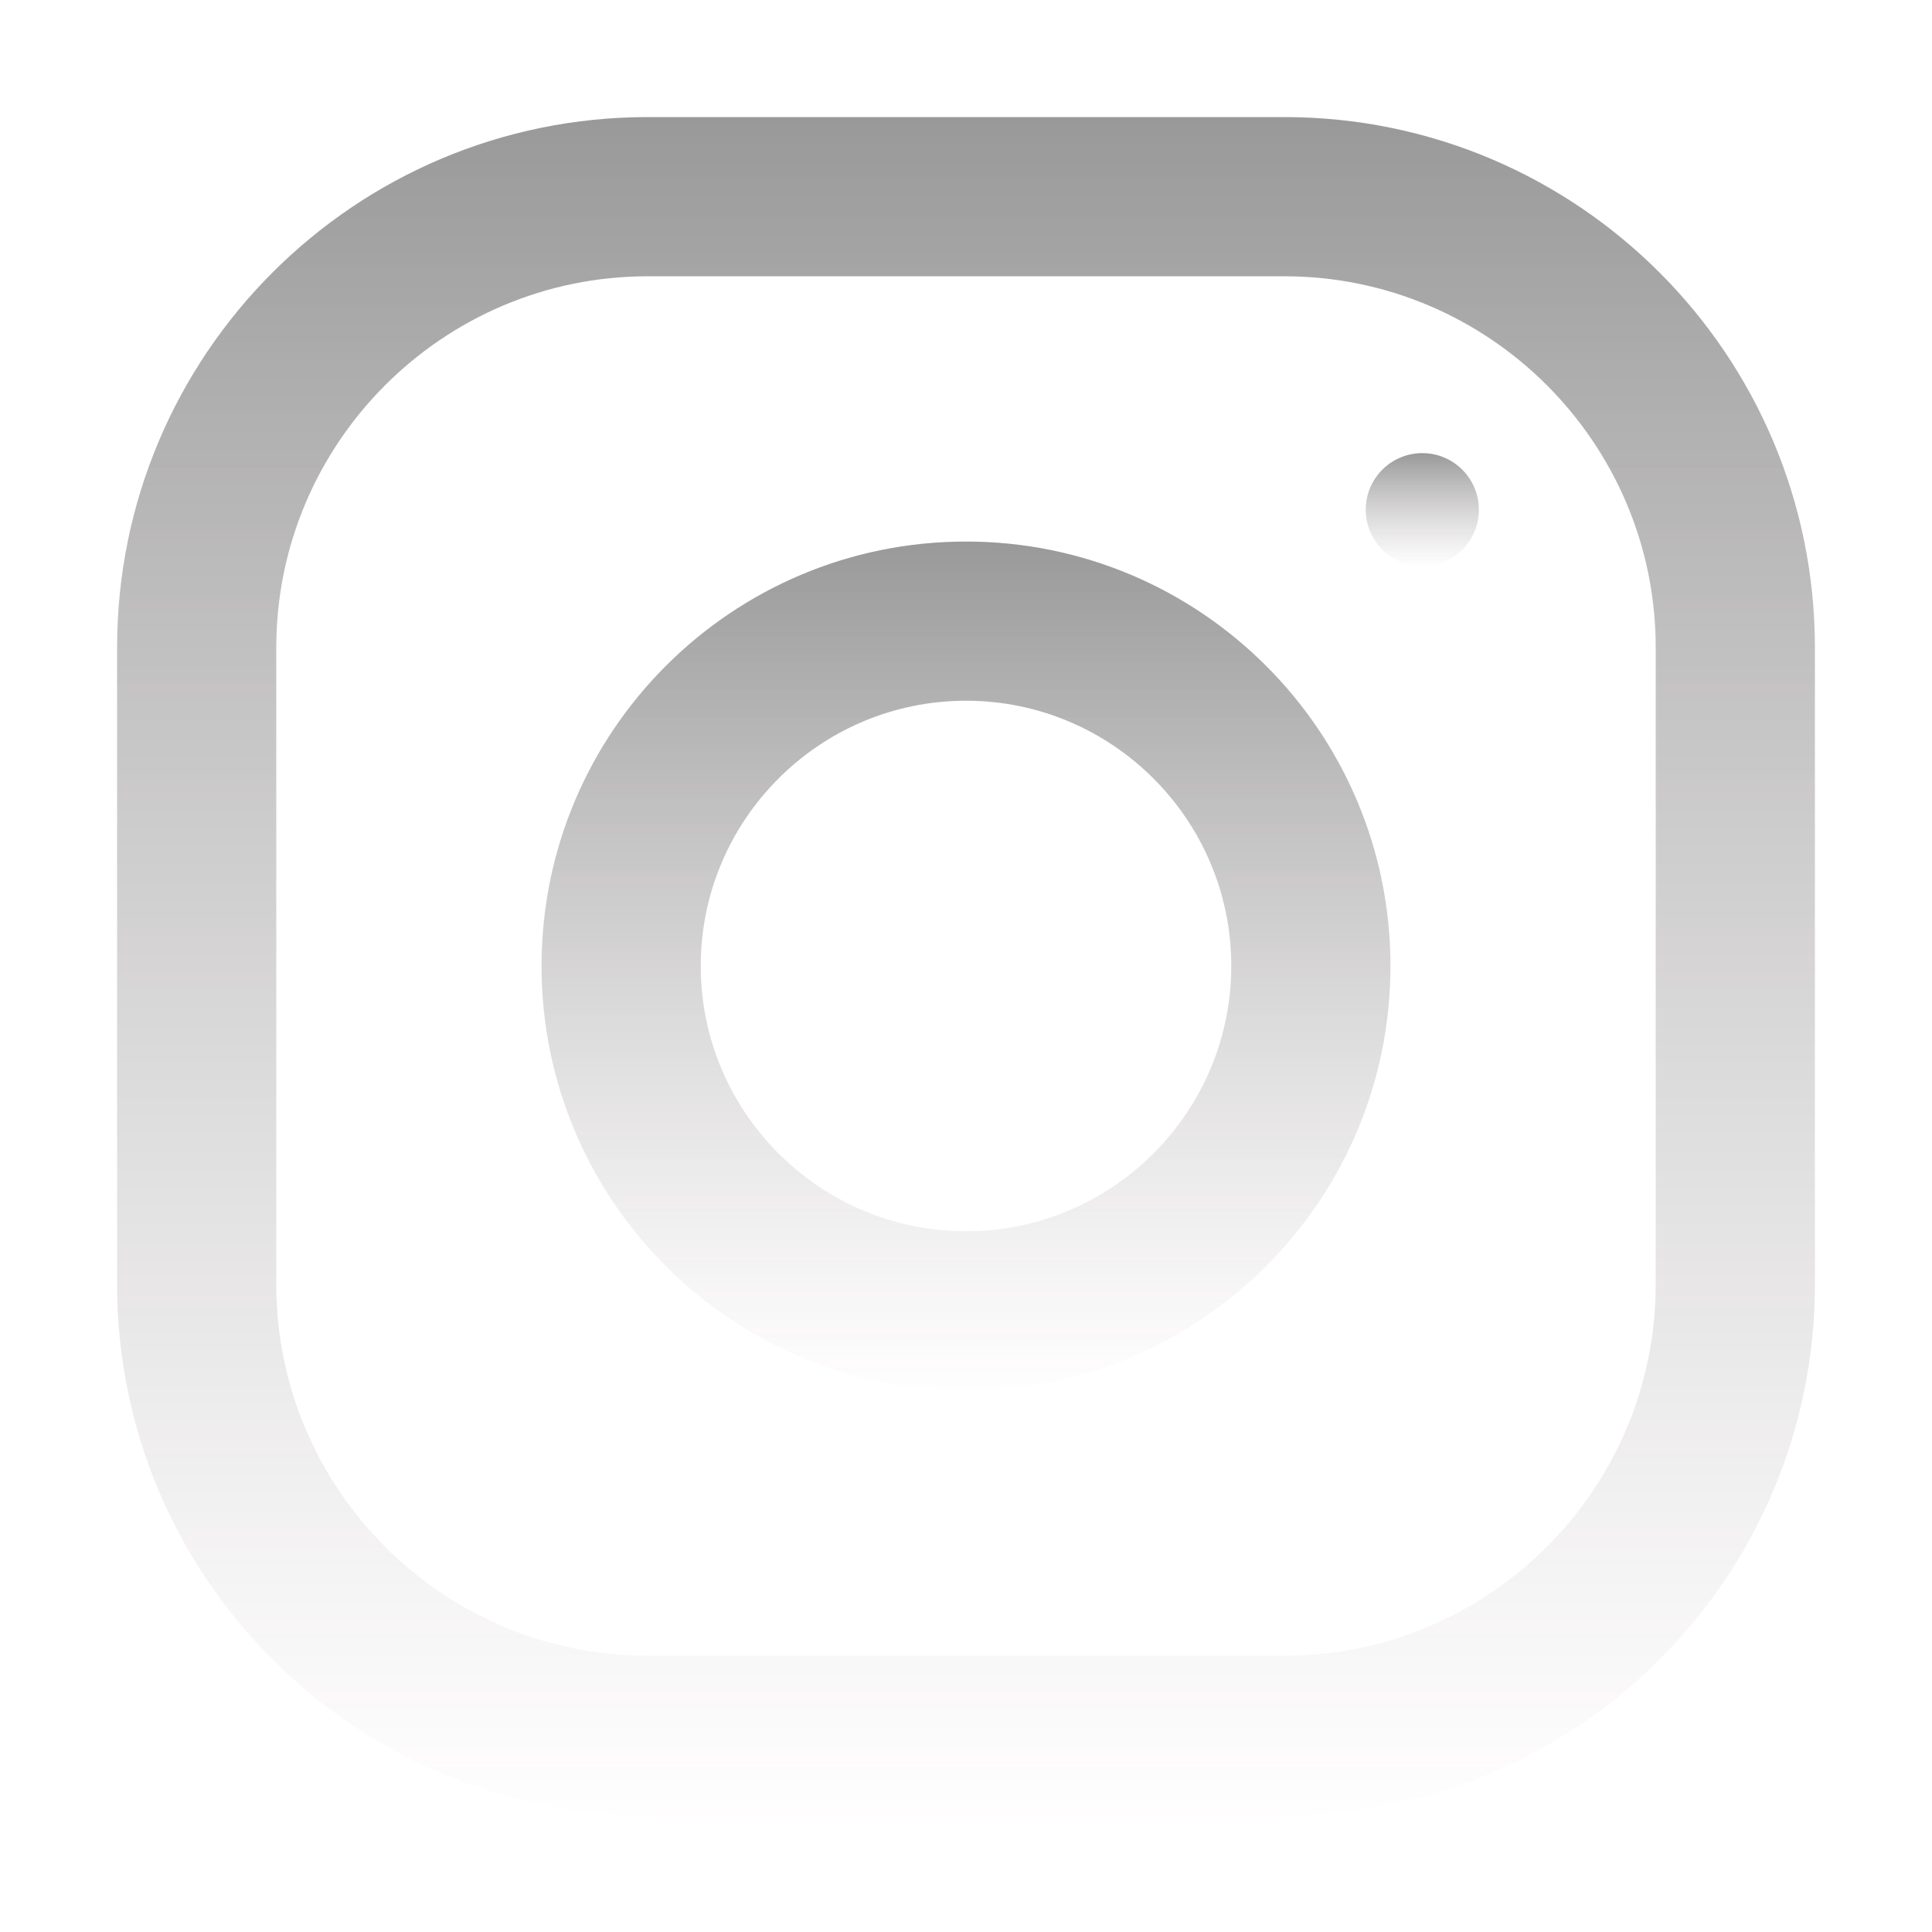 <svg width="66" height="66" viewBox="0 0 66 66" fill="none" xmlns="http://www.w3.org/2000/svg">
<g filter="url(#filter0_d)">
<path d="M43.875 0H22.125C12.116 0 4 8.116 4 18.125V39.875C4 49.884 12.116 58 22.125 58H43.875C53.884 58 62 49.884 62 39.875V18.125C62 8.116 53.884 0 43.875 0ZM56.562 39.875C56.562 46.871 50.871 52.562 43.875 52.562H22.125C15.129 52.562 9.438 46.871 9.438 39.875V18.125C9.438 11.129 15.129 5.438 22.125 5.438H43.875C50.871 5.438 56.562 11.129 56.562 18.125V39.875Z" fill="url(#paint0_linear)"/>
<path d="M33 14.5C24.992 14.5 18.5 20.992 18.5 29C18.5 37.008 24.992 43.5 33 43.5C41.008 43.5 47.5 37.008 47.5 29C47.5 20.992 41.008 14.5 33 14.5ZM33 38.062C28.005 38.062 23.938 33.995 23.938 29C23.938 24.001 28.005 19.938 33 19.938C37.995 19.938 42.062 24.001 42.062 29C42.062 33.995 37.995 38.062 33 38.062Z" fill="url(#paint1_linear)"/>
<path d="M48.588 15.345C49.655 15.345 50.52 14.48 50.52 13.413C50.52 12.345 49.655 11.48 48.588 11.48C47.521 11.48 46.656 12.345 46.656 13.413C46.656 14.48 47.521 15.345 48.588 15.345Z" fill="url(#paint2_linear)"/>
</g>
<defs>
<filter id="filter0_d" x="0" y="0" width="66" height="66" filterUnits="userSpaceOnUse" color-interpolation-filters="sRGB">
<feFlood flood-opacity="0" result="BackgroundImageFix"/>
<feColorMatrix in="SourceAlpha" type="matrix" values="0 0 0 0 0 0 0 0 0 0 0 0 0 0 0 0 0 0 127 0" result="hardAlpha"/>
<feOffset dy="4"/>
<feGaussianBlur stdDeviation="2"/>
<feComposite in2="hardAlpha" operator="out"/>
<feColorMatrix type="matrix" values="0 0 0 0 0 0 0 0 0 0 0 0 0 0 0 0 0 0 0.25 0"/>
<feBlend mode="normal" in2="BackgroundImageFix" result="effect1_dropShadow"/>
<feBlend mode="normal" in="SourceGraphic" in2="effect1_dropShadow" result="shape"/>
</filter>
<linearGradient id="paint0_linear" x1="33" y1="0" x2="33" y2="58" gradientUnits="userSpaceOnUse">
<stop stop-color="#9A9999"/>
<stop offset="1" stop-color="#FFFDFD" stop-opacity="0.63"/>
</linearGradient>
<linearGradient id="paint1_linear" x1="33" y1="14.5" x2="33" y2="43.5" gradientUnits="userSpaceOnUse">
<stop stop-color="#9A9999"/>
<stop offset="1" stop-color="#FFFDFD" stop-opacity="0.63"/>
</linearGradient>
<linearGradient id="paint2_linear" x1="48.588" y1="11.48" x2="48.588" y2="15.345" gradientUnits="userSpaceOnUse">
<stop stop-color="#9A9999"/>
<stop offset="1" stop-color="#FFFDFD" stop-opacity="0.63"/>
</linearGradient>
</defs>
</svg>
